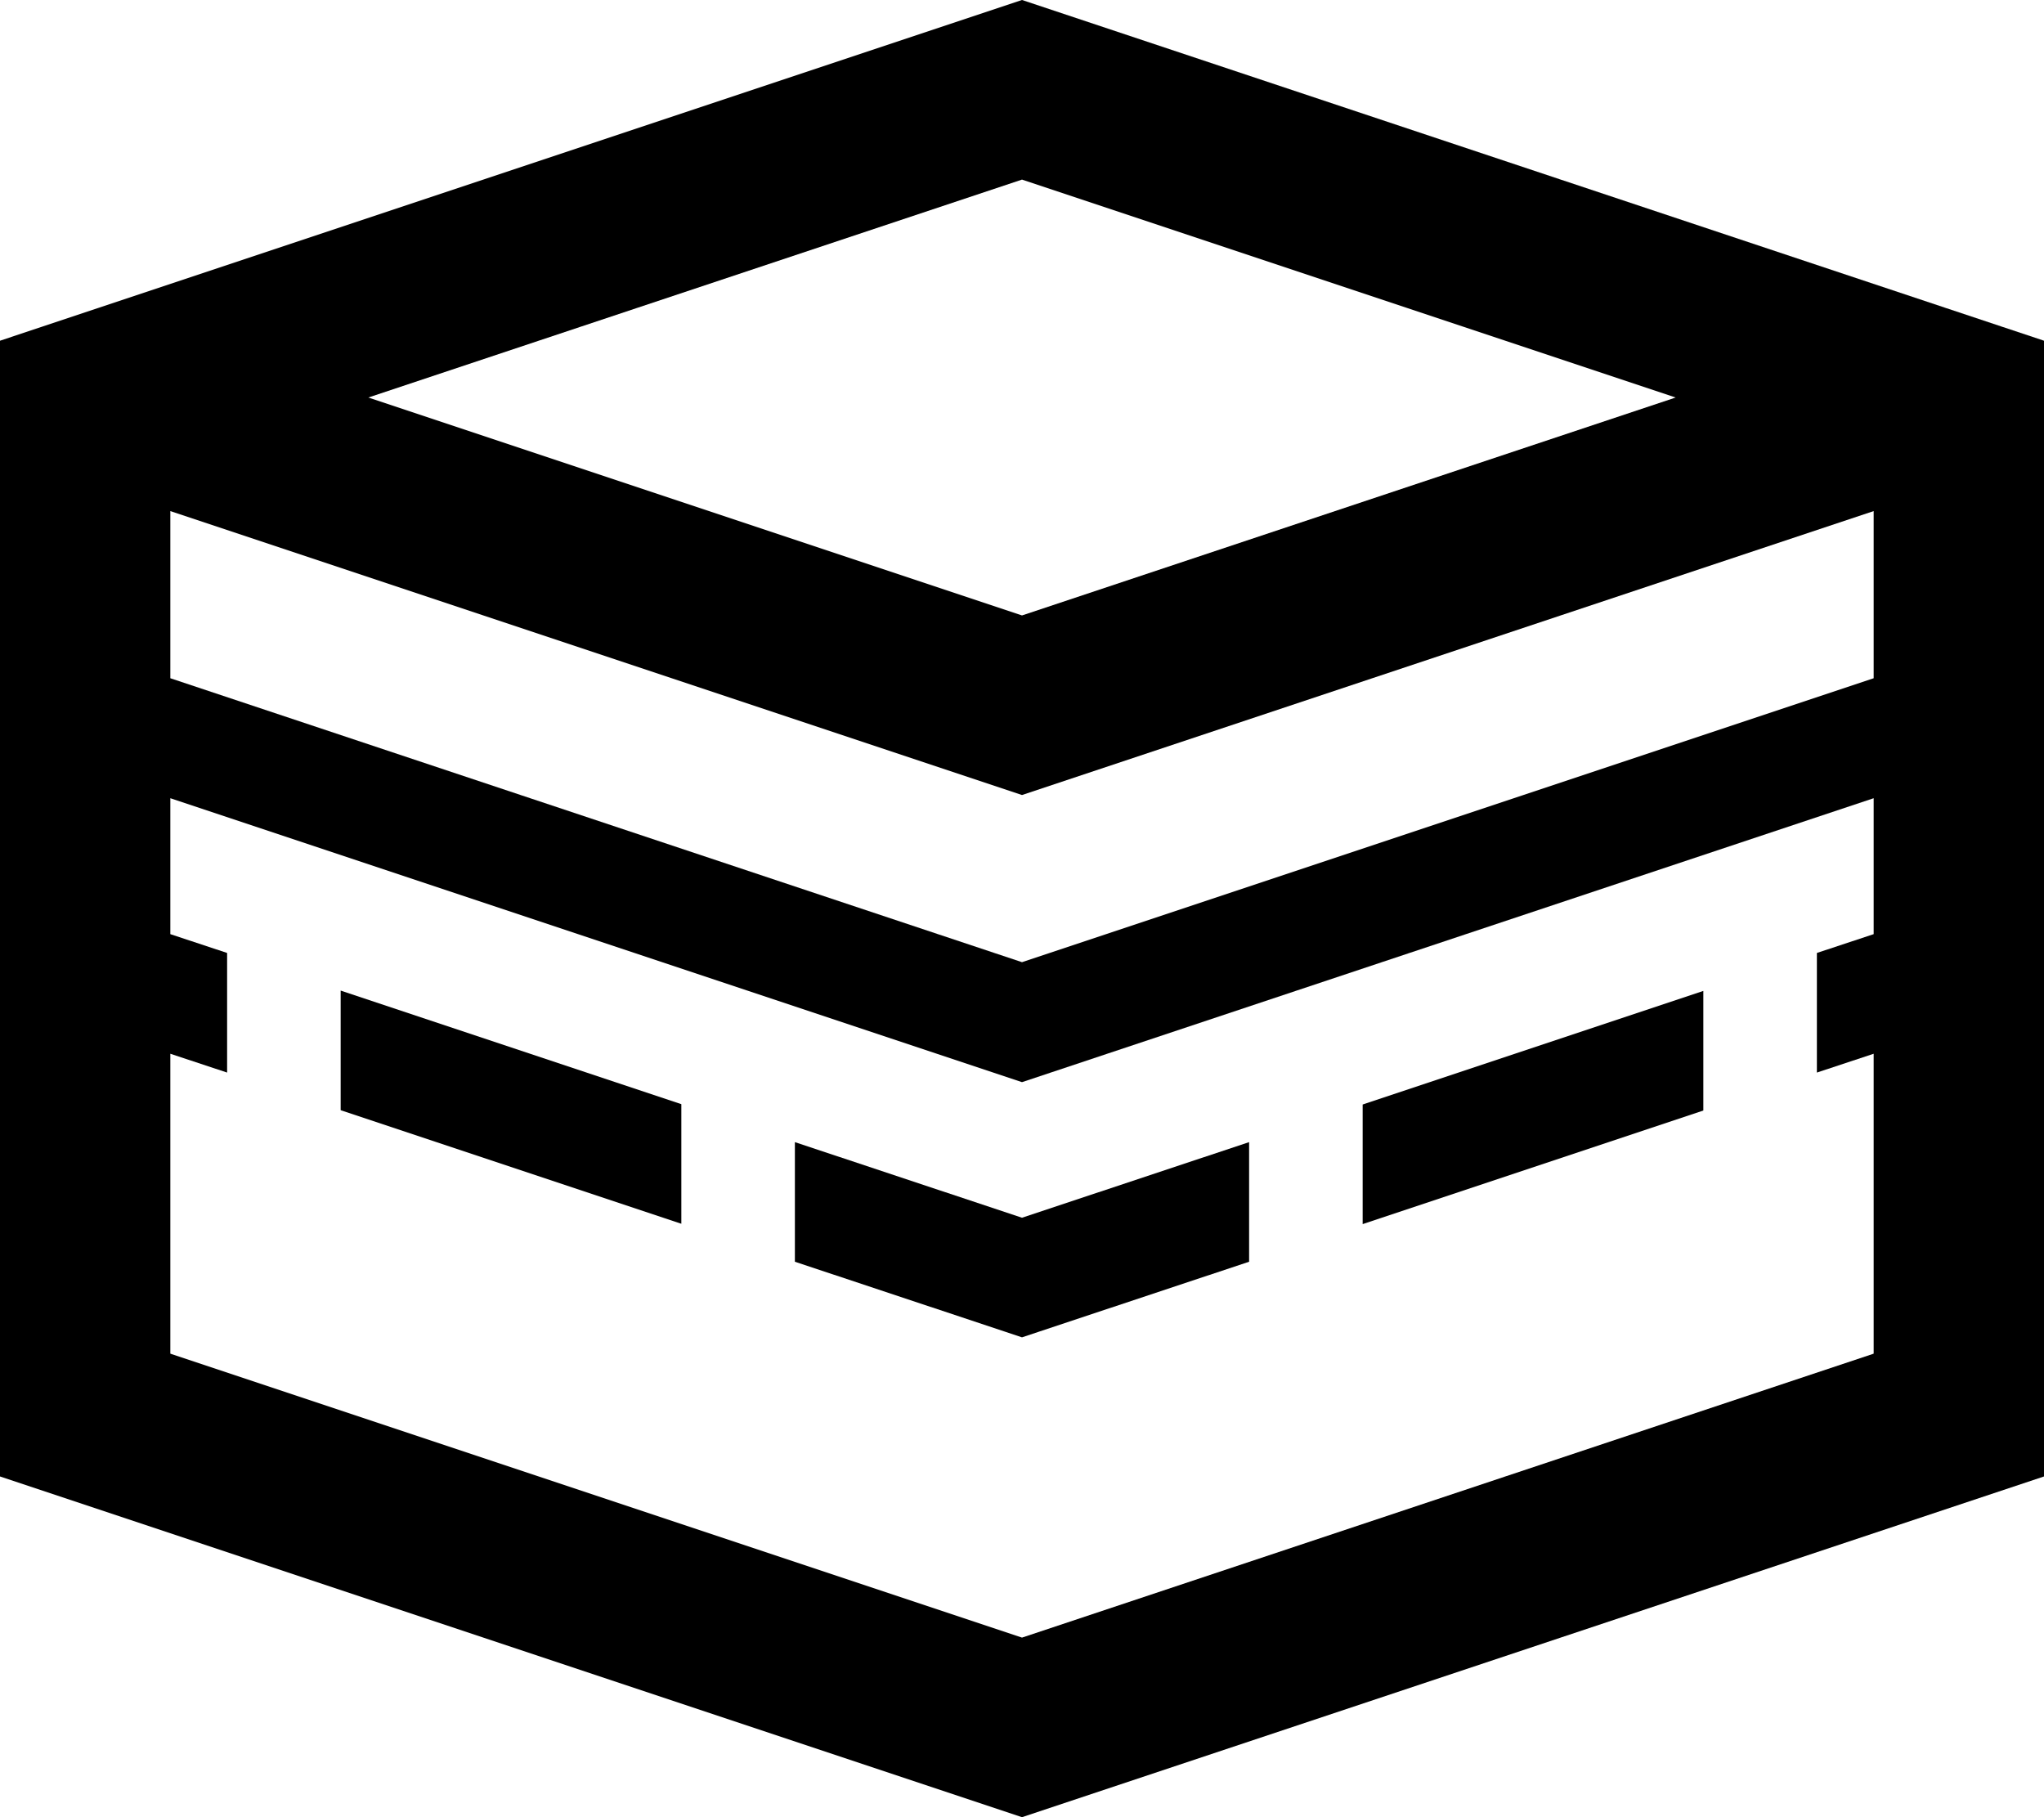 <svg xmlns="http://www.w3.org/2000/svg" viewBox="0 0 576 512"><!--! Font Awesome Pro 6.6.0 by @fontawesome - https://fontawesome.com License - https://fontawesome.com/license (Commercial License) Copyright 2024 Fonticons, Inc. --><path d="M288 224l240-80 0 47.1-240 80-240-80L48 144l240 80zm-240 .9l234.9 78.3 5.1 1.7 5.1-1.7L528 224.9l0 38.3-16 5.3 0 33.7 16-5.3 0 84.5-240 80-240-80 0-84.5 16 5.3 0-33.7-16-5.3 0-38.3zm240-51.5L103.8 112 288 50.6 472.2 112 288 173.4zM576 416l0-288 0-32-12-4-15.9-5.3L288 0 27.9 86.7 12 92 0 96l0 32L0 416l288 96 288-96zM96 279.1l0 33.7 96 32 0-33.7-96-32zm186.9 96l5.1 1.7 5.1-1.7L352 355.5l0-33.7-64 21.3-64-21.3 0 33.7 58.9 19.6zM384 344.9l96-32 0-33.7-96 32 0 33.7z"/></svg>